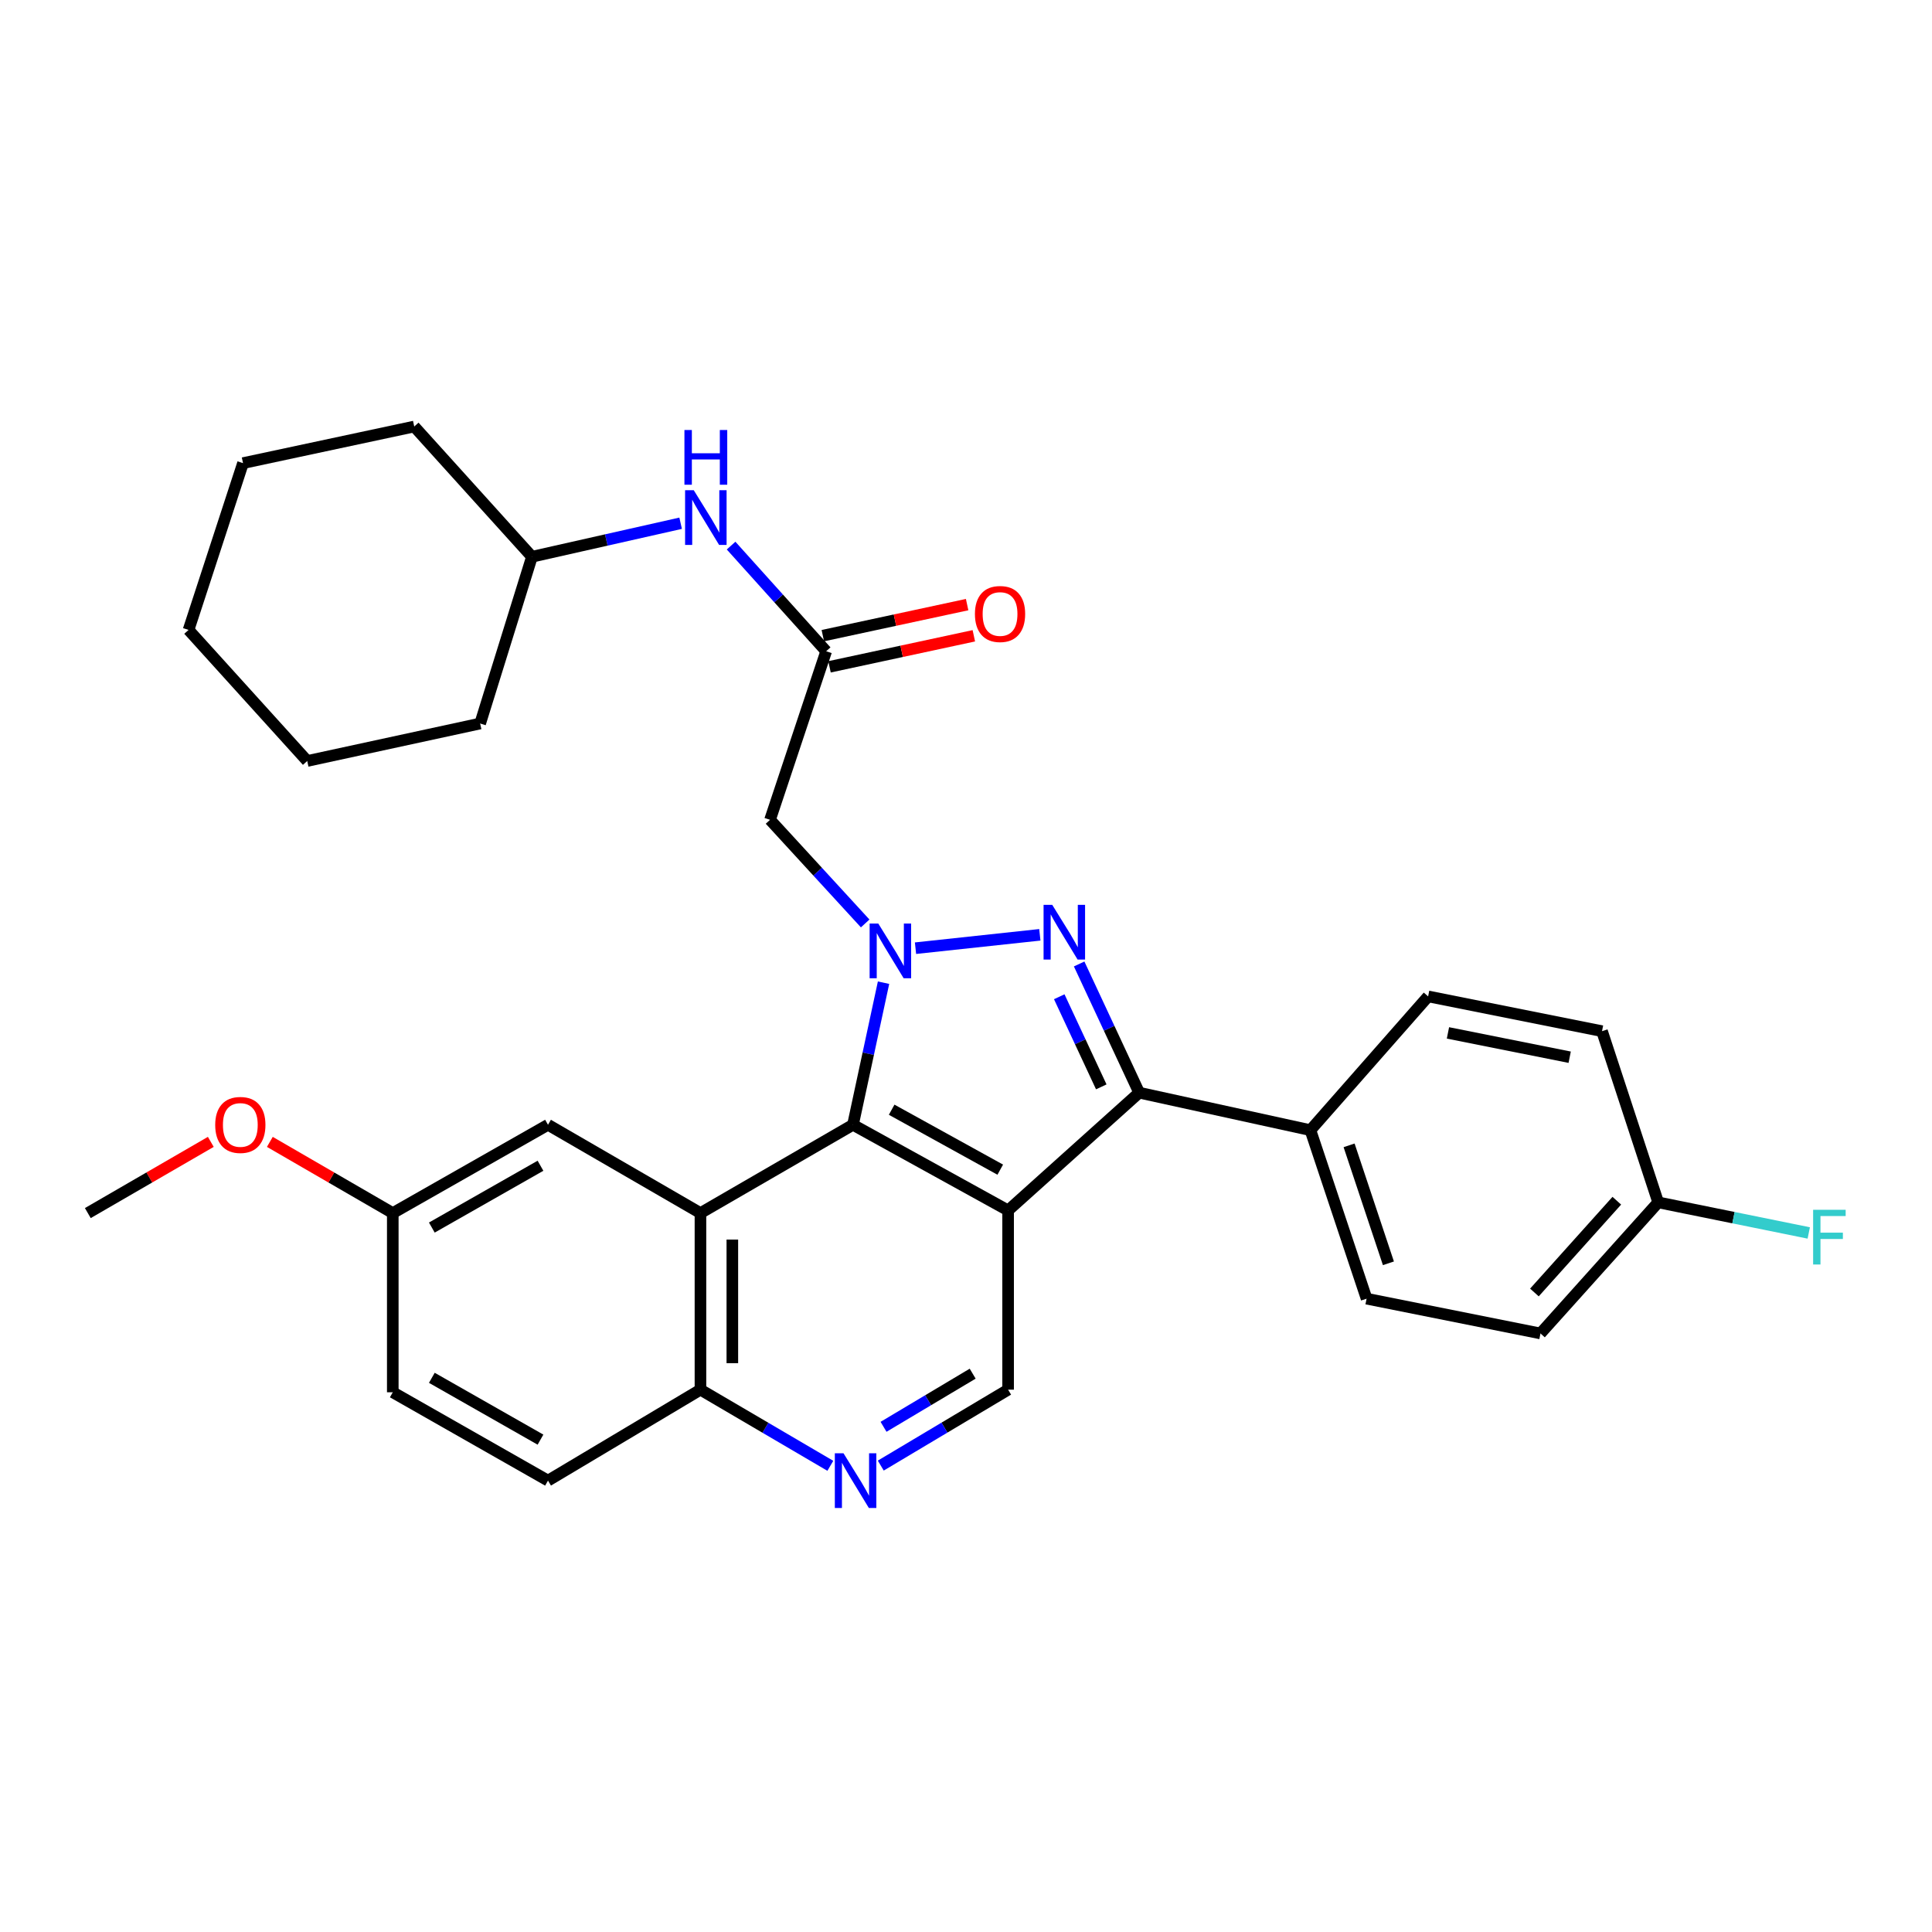 <?xml version='1.0' encoding='iso-8859-1'?>
<svg version='1.1' baseProfile='full'
              xmlns='http://www.w3.org/2000/svg'
                      xmlns:rdkit='http://www.rdkit.org/xml'
                      xmlns:xlink='http://www.w3.org/1999/xlink'
                  xml:space='preserve'
width='1000px' height='1000px' viewBox='0 0 1000 1000'>
<!-- END OF HEADER -->
<rect style='opacity:1.0;fill:#FFFFFF;stroke:none' width='1000' height='1000' x='0' y='0'> </rect>
<path class='bond-1' d='M 473.862,490.781 L 538.215,483.859' style='fill:none;fill-rule:evenodd;stroke:#0000FF;stroke-width:6px;stroke-linecap:butt;stroke-linejoin:miter;stroke-opacity:1' />
<path class='bond-2' d='M 457.318,508.641 L 449.409,545.413' style='fill:none;fill-rule:evenodd;stroke:#0000FF;stroke-width:6px;stroke-linecap:butt;stroke-linejoin:miter;stroke-opacity:1' />
<path class='bond-2' d='M 449.409,545.413 L 441.5,582.186' style='fill:none;fill-rule:evenodd;stroke:#000000;stroke-width:6px;stroke-linecap:butt;stroke-linejoin:miter;stroke-opacity:1' />
<path class='bond-5' d='M 447.816,477.975 L 423.19,451.156' style='fill:none;fill-rule:evenodd;stroke:#0000FF;stroke-width:6px;stroke-linecap:butt;stroke-linejoin:miter;stroke-opacity:1' />
<path class='bond-5' d='M 423.19,451.156 L 398.565,424.338' style='fill:none;fill-rule:evenodd;stroke:#000000;stroke-width:6px;stroke-linecap:butt;stroke-linejoin:miter;stroke-opacity:1' />
<path class='bond-0' d='M 521.795,626.515 L 441.5,582.186' style='fill:none;fill-rule:evenodd;stroke:#000000;stroke-width:6px;stroke-linecap:butt;stroke-linejoin:miter;stroke-opacity:1' />
<path class='bond-0' d='M 517.728,605.415 L 461.522,574.384' style='fill:none;fill-rule:evenodd;stroke:#000000;stroke-width:6px;stroke-linecap:butt;stroke-linejoin:miter;stroke-opacity:1' />
<path class='bond-6' d='M 521.795,626.515 L 521.795,719.29' style='fill:none;fill-rule:evenodd;stroke:#000000;stroke-width:6px;stroke-linecap:butt;stroke-linejoin:miter;stroke-opacity:1' />
<path class='bond-31' d='M 521.795,626.515 L 589.636,565.569' style='fill:none;fill-rule:evenodd;stroke:#000000;stroke-width:6px;stroke-linecap:butt;stroke-linejoin:miter;stroke-opacity:1' />
<path class='bond-3' d='M 558.565,498.947 L 574.101,532.258' style='fill:none;fill-rule:evenodd;stroke:#0000FF;stroke-width:6px;stroke-linecap:butt;stroke-linejoin:miter;stroke-opacity:1' />
<path class='bond-3' d='M 574.101,532.258 L 589.636,565.569' style='fill:none;fill-rule:evenodd;stroke:#000000;stroke-width:6px;stroke-linecap:butt;stroke-linejoin:miter;stroke-opacity:1' />
<path class='bond-3' d='M 548.266,515.917 L 559.141,539.235' style='fill:none;fill-rule:evenodd;stroke:#0000FF;stroke-width:6px;stroke-linecap:butt;stroke-linejoin:miter;stroke-opacity:1' />
<path class='bond-3' d='M 559.141,539.235 L 570.016,562.553' style='fill:none;fill-rule:evenodd;stroke:#000000;stroke-width:6px;stroke-linecap:butt;stroke-linejoin:miter;stroke-opacity:1' />
<path class='bond-4' d='M 441.5,582.186 L 362.553,627.89' style='fill:none;fill-rule:evenodd;stroke:#000000;stroke-width:6px;stroke-linecap:butt;stroke-linejoin:miter;stroke-opacity:1' />
<path class='bond-10' d='M 589.636,565.569 L 678.267,584.973' style='fill:none;fill-rule:evenodd;stroke:#000000;stroke-width:6px;stroke-linecap:butt;stroke-linejoin:miter;stroke-opacity:1' />
<path class='bond-9' d='M 362.553,627.89 L 362.553,719.29' style='fill:none;fill-rule:evenodd;stroke:#000000;stroke-width:6px;stroke-linecap:butt;stroke-linejoin:miter;stroke-opacity:1' />
<path class='bond-9' d='M 379.06,641.6 L 379.06,705.58' style='fill:none;fill-rule:evenodd;stroke:#000000;stroke-width:6px;stroke-linecap:butt;stroke-linejoin:miter;stroke-opacity:1' />
<path class='bond-11' d='M 362.553,627.89 L 283.643,582.186' style='fill:none;fill-rule:evenodd;stroke:#000000;stroke-width:6px;stroke-linecap:butt;stroke-linejoin:miter;stroke-opacity:1' />
<path class='bond-8' d='M 398.565,424.338 L 427.625,337.083' style='fill:none;fill-rule:evenodd;stroke:#000000;stroke-width:6px;stroke-linecap:butt;stroke-linejoin:miter;stroke-opacity:1' />
<path class='bond-32' d='M 521.795,719.29 L 488.84,738.939' style='fill:none;fill-rule:evenodd;stroke:#000000;stroke-width:6px;stroke-linecap:butt;stroke-linejoin:miter;stroke-opacity:1' />
<path class='bond-32' d='M 488.84,738.939 L 455.886,758.587' style='fill:none;fill-rule:evenodd;stroke:#0000FF;stroke-width:6px;stroke-linecap:butt;stroke-linejoin:miter;stroke-opacity:1' />
<path class='bond-32' d='M 503.455,711.007 L 480.387,724.761' style='fill:none;fill-rule:evenodd;stroke:#000000;stroke-width:6px;stroke-linecap:butt;stroke-linejoin:miter;stroke-opacity:1' />
<path class='bond-32' d='M 480.387,724.761 L 457.319,738.515' style='fill:none;fill-rule:evenodd;stroke:#0000FF;stroke-width:6px;stroke-linecap:butt;stroke-linejoin:miter;stroke-opacity:1' />
<path class='bond-7' d='M 429.781,758.701 L 396.167,738.996' style='fill:none;fill-rule:evenodd;stroke:#0000FF;stroke-width:6px;stroke-linecap:butt;stroke-linejoin:miter;stroke-opacity:1' />
<path class='bond-7' d='M 396.167,738.996 L 362.553,719.29' style='fill:none;fill-rule:evenodd;stroke:#000000;stroke-width:6px;stroke-linecap:butt;stroke-linejoin:miter;stroke-opacity:1' />
<path class='bond-12' d='M 427.625,337.083 L 403.017,309.742' style='fill:none;fill-rule:evenodd;stroke:#000000;stroke-width:6px;stroke-linecap:butt;stroke-linejoin:miter;stroke-opacity:1' />
<path class='bond-12' d='M 403.017,309.742 L 378.408,282.402' style='fill:none;fill-rule:evenodd;stroke:#0000FF;stroke-width:6px;stroke-linecap:butt;stroke-linejoin:miter;stroke-opacity:1' />
<path class='bond-13' d='M 429.361,345.151 L 466.709,337.118' style='fill:none;fill-rule:evenodd;stroke:#000000;stroke-width:6px;stroke-linecap:butt;stroke-linejoin:miter;stroke-opacity:1' />
<path class='bond-13' d='M 466.709,337.118 L 504.056,329.084' style='fill:none;fill-rule:evenodd;stroke:#FF0000;stroke-width:6px;stroke-linecap:butt;stroke-linejoin:miter;stroke-opacity:1' />
<path class='bond-13' d='M 425.89,329.014 L 463.237,320.98' style='fill:none;fill-rule:evenodd;stroke:#000000;stroke-width:6px;stroke-linecap:butt;stroke-linejoin:miter;stroke-opacity:1' />
<path class='bond-13' d='M 463.237,320.98 L 500.585,312.947' style='fill:none;fill-rule:evenodd;stroke:#FF0000;stroke-width:6px;stroke-linecap:butt;stroke-linejoin:miter;stroke-opacity:1' />
<path class='bond-16' d='M 362.553,719.29 L 283.643,766.361' style='fill:none;fill-rule:evenodd;stroke:#000000;stroke-width:6px;stroke-linecap:butt;stroke-linejoin:miter;stroke-opacity:1' />
<path class='bond-14' d='M 678.267,584.973 L 707.346,672.192' style='fill:none;fill-rule:evenodd;stroke:#000000;stroke-width:6px;stroke-linecap:butt;stroke-linejoin:miter;stroke-opacity:1' />
<path class='bond-14' d='M 698.288,592.835 L 718.643,653.888' style='fill:none;fill-rule:evenodd;stroke:#000000;stroke-width:6px;stroke-linecap:butt;stroke-linejoin:miter;stroke-opacity:1' />
<path class='bond-15' d='M 678.267,584.973 L 739.194,515.738' style='fill:none;fill-rule:evenodd;stroke:#000000;stroke-width:6px;stroke-linecap:butt;stroke-linejoin:miter;stroke-opacity:1' />
<path class='bond-17' d='M 283.643,582.186 L 203.302,627.89' style='fill:none;fill-rule:evenodd;stroke:#000000;stroke-width:6px;stroke-linecap:butt;stroke-linejoin:miter;stroke-opacity:1' />
<path class='bond-17' d='M 279.754,603.389 L 223.515,635.382' style='fill:none;fill-rule:evenodd;stroke:#000000;stroke-width:6px;stroke-linecap:butt;stroke-linejoin:miter;stroke-opacity:1' />
<path class='bond-23' d='M 352.294,270.826 L 313.814,279.502' style='fill:none;fill-rule:evenodd;stroke:#0000FF;stroke-width:6px;stroke-linecap:butt;stroke-linejoin:miter;stroke-opacity:1' />
<path class='bond-23' d='M 313.814,279.502 L 275.335,288.178' style='fill:none;fill-rule:evenodd;stroke:#000000;stroke-width:6px;stroke-linecap:butt;stroke-linejoin:miter;stroke-opacity:1' />
<path class='bond-20' d='M 707.346,672.192 L 797.352,690.193' style='fill:none;fill-rule:evenodd;stroke:#000000;stroke-width:6px;stroke-linecap:butt;stroke-linejoin:miter;stroke-opacity:1' />
<path class='bond-21' d='M 739.194,515.738 L 829.2,533.73' style='fill:none;fill-rule:evenodd;stroke:#000000;stroke-width:6px;stroke-linecap:butt;stroke-linejoin:miter;stroke-opacity:1' />
<path class='bond-21' d='M 749.459,534.623 L 812.464,547.217' style='fill:none;fill-rule:evenodd;stroke:#000000;stroke-width:6px;stroke-linecap:butt;stroke-linejoin:miter;stroke-opacity:1' />
<path class='bond-33' d='M 283.643,766.361 L 203.302,720.638' style='fill:none;fill-rule:evenodd;stroke:#000000;stroke-width:6px;stroke-linecap:butt;stroke-linejoin:miter;stroke-opacity:1' />
<path class='bond-33' d='M 279.756,745.157 L 223.518,713.151' style='fill:none;fill-rule:evenodd;stroke:#000000;stroke-width:6px;stroke-linecap:butt;stroke-linejoin:miter;stroke-opacity:1' />
<path class='bond-19' d='M 203.302,627.89 L 203.302,720.638' style='fill:none;fill-rule:evenodd;stroke:#000000;stroke-width:6px;stroke-linecap:butt;stroke-linejoin:miter;stroke-opacity:1' />
<path class='bond-24' d='M 203.302,627.89 L 171.487,609.463' style='fill:none;fill-rule:evenodd;stroke:#000000;stroke-width:6px;stroke-linecap:butt;stroke-linejoin:miter;stroke-opacity:1' />
<path class='bond-24' d='M 171.487,609.463 L 139.672,591.036' style='fill:none;fill-rule:evenodd;stroke:#FF0000;stroke-width:6px;stroke-linecap:butt;stroke-linejoin:miter;stroke-opacity:1' />
<path class='bond-18' d='M 858.279,622.342 L 829.2,533.73' style='fill:none;fill-rule:evenodd;stroke:#000000;stroke-width:6px;stroke-linecap:butt;stroke-linejoin:miter;stroke-opacity:1' />
<path class='bond-22' d='M 858.279,622.342 L 897.245,630.258' style='fill:none;fill-rule:evenodd;stroke:#000000;stroke-width:6px;stroke-linecap:butt;stroke-linejoin:miter;stroke-opacity:1' />
<path class='bond-22' d='M 897.245,630.258 L 936.211,638.174' style='fill:none;fill-rule:evenodd;stroke:#33CCCC;stroke-width:6px;stroke-linecap:butt;stroke-linejoin:miter;stroke-opacity:1' />
<path class='bond-34' d='M 858.279,622.342 L 797.352,690.193' style='fill:none;fill-rule:evenodd;stroke:#000000;stroke-width:6px;stroke-linecap:butt;stroke-linejoin:miter;stroke-opacity:1' />
<path class='bond-34' d='M 836.858,621.491 L 794.209,668.987' style='fill:none;fill-rule:evenodd;stroke:#000000;stroke-width:6px;stroke-linecap:butt;stroke-linejoin:miter;stroke-opacity:1' />
<path class='bond-26' d='M 275.335,288.178 L 214.407,220.767' style='fill:none;fill-rule:evenodd;stroke:#000000;stroke-width:6px;stroke-linecap:butt;stroke-linejoin:miter;stroke-opacity:1' />
<path class='bond-27' d='M 275.335,288.178 L 248.53,374.488' style='fill:none;fill-rule:evenodd;stroke:#000000;stroke-width:6px;stroke-linecap:butt;stroke-linejoin:miter;stroke-opacity:1' />
<path class='bond-25' d='M 109.112,591.033 L 77.283,609.461' style='fill:none;fill-rule:evenodd;stroke:#FF0000;stroke-width:6px;stroke-linecap:butt;stroke-linejoin:miter;stroke-opacity:1' />
<path class='bond-25' d='M 77.283,609.461 L 45.455,627.89' style='fill:none;fill-rule:evenodd;stroke:#000000;stroke-width:6px;stroke-linecap:butt;stroke-linejoin:miter;stroke-opacity:1' />
<path class='bond-29' d='M 214.407,220.767 L 125.786,239.713' style='fill:none;fill-rule:evenodd;stroke:#000000;stroke-width:6px;stroke-linecap:butt;stroke-linejoin:miter;stroke-opacity:1' />
<path class='bond-28' d='M 248.53,374.488 L 159.019,393.883' style='fill:none;fill-rule:evenodd;stroke:#000000;stroke-width:6px;stroke-linecap:butt;stroke-linejoin:miter;stroke-opacity:1' />
<path class='bond-30' d='M 159.019,393.883 L 97.597,326.042' style='fill:none;fill-rule:evenodd;stroke:#000000;stroke-width:6px;stroke-linecap:butt;stroke-linejoin:miter;stroke-opacity:1' />
<path class='bond-35' d='M 125.786,239.713 L 97.597,326.042' style='fill:none;fill-rule:evenodd;stroke:#000000;stroke-width:6px;stroke-linecap:butt;stroke-linejoin:miter;stroke-opacity:1' />
<path  class='atom-0' d='M 454.598 478.019
L 463.878 493.019
Q 464.798 494.499, 466.278 497.179
Q 467.758 499.859, 467.838 500.019
L 467.838 478.019
L 471.598 478.019
L 471.598 506.339
L 467.718 506.339
L 457.758 489.939
Q 456.598 488.019, 455.358 485.819
Q 454.158 483.619, 453.798 482.939
L 453.798 506.339
L 450.118 506.339
L 450.118 478.019
L 454.598 478.019
' fill='#0000FF'/>
<path  class='atom-2' d='M 544.632 468.336
L 553.912 483.336
Q 554.832 484.816, 556.312 487.496
Q 557.792 490.176, 557.872 490.336
L 557.872 468.336
L 561.632 468.336
L 561.632 496.656
L 557.752 496.656
L 547.792 480.256
Q 546.632 478.336, 545.392 476.136
Q 544.192 473.936, 543.832 473.256
L 543.832 496.656
L 540.152 496.656
L 540.152 468.336
L 544.632 468.336
' fill='#0000FF'/>
<path  class='atom-8' d='M 436.588 752.201
L 445.868 767.201
Q 446.788 768.681, 448.268 771.361
Q 449.748 774.041, 449.828 774.201
L 449.828 752.201
L 453.588 752.201
L 453.588 780.521
L 449.708 780.521
L 439.748 764.121
Q 438.588 762.201, 437.348 760.001
Q 436.148 757.801, 435.788 757.121
L 435.788 780.521
L 432.108 780.521
L 432.108 752.201
L 436.588 752.201
' fill='#0000FF'/>
<path  class='atom-13' d='M 359.081 253.724
L 368.361 268.724
Q 369.281 270.204, 370.761 272.884
Q 372.241 275.564, 372.321 275.724
L 372.321 253.724
L 376.081 253.724
L 376.081 282.044
L 372.201 282.044
L 362.241 265.644
Q 361.081 263.724, 359.841 261.524
Q 358.641 259.324, 358.281 258.644
L 358.281 282.044
L 354.601 282.044
L 354.601 253.724
L 359.081 253.724
' fill='#0000FF'/>
<path  class='atom-13' d='M 354.261 222.572
L 358.101 222.572
L 358.101 234.612
L 372.581 234.612
L 372.581 222.572
L 376.421 222.572
L 376.421 250.892
L 372.581 250.892
L 372.581 237.812
L 358.101 237.812
L 358.101 250.892
L 354.261 250.892
L 354.261 222.572
' fill='#0000FF'/>
<path  class='atom-14' d='M 504.622 317.804
Q 504.622 311.004, 507.982 307.204
Q 511.342 303.404, 517.622 303.404
Q 523.902 303.404, 527.262 307.204
Q 530.622 311.004, 530.622 317.804
Q 530.622 324.684, 527.222 328.604
Q 523.822 332.484, 517.622 332.484
Q 511.382 332.484, 507.982 328.604
Q 504.622 324.724, 504.622 317.804
M 517.622 329.284
Q 521.942 329.284, 524.262 326.404
Q 526.622 323.484, 526.622 317.804
Q 526.622 312.244, 524.262 309.444
Q 521.942 306.604, 517.622 306.604
Q 513.302 306.604, 510.942 309.404
Q 508.622 312.204, 508.622 317.804
Q 508.622 323.524, 510.942 326.404
Q 513.302 329.284, 517.622 329.284
' fill='#FF0000'/>
<path  class='atom-23' d='M 938.471 626.183
L 955.311 626.183
L 955.311 629.423
L 942.271 629.423
L 942.271 638.023
L 953.871 638.023
L 953.871 641.303
L 942.271 641.303
L 942.271 654.503
L 938.471 654.503
L 938.471 626.183
' fill='#33CCCC'/>
<path  class='atom-25' d='M 111.392 582.266
Q 111.392 575.466, 114.752 571.666
Q 118.112 567.866, 124.392 567.866
Q 130.672 567.866, 134.032 571.666
Q 137.392 575.466, 137.392 582.266
Q 137.392 589.146, 133.992 593.066
Q 130.592 596.946, 124.392 596.946
Q 118.152 596.946, 114.752 593.066
Q 111.392 589.186, 111.392 582.266
M 124.392 593.746
Q 128.712 593.746, 131.032 590.866
Q 133.392 587.946, 133.392 582.266
Q 133.392 576.706, 131.032 573.906
Q 128.712 571.066, 124.392 571.066
Q 120.072 571.066, 117.712 573.866
Q 115.392 576.666, 115.392 582.266
Q 115.392 587.986, 117.712 590.866
Q 120.072 593.746, 124.392 593.746
' fill='#FF0000'/>
</svg>
